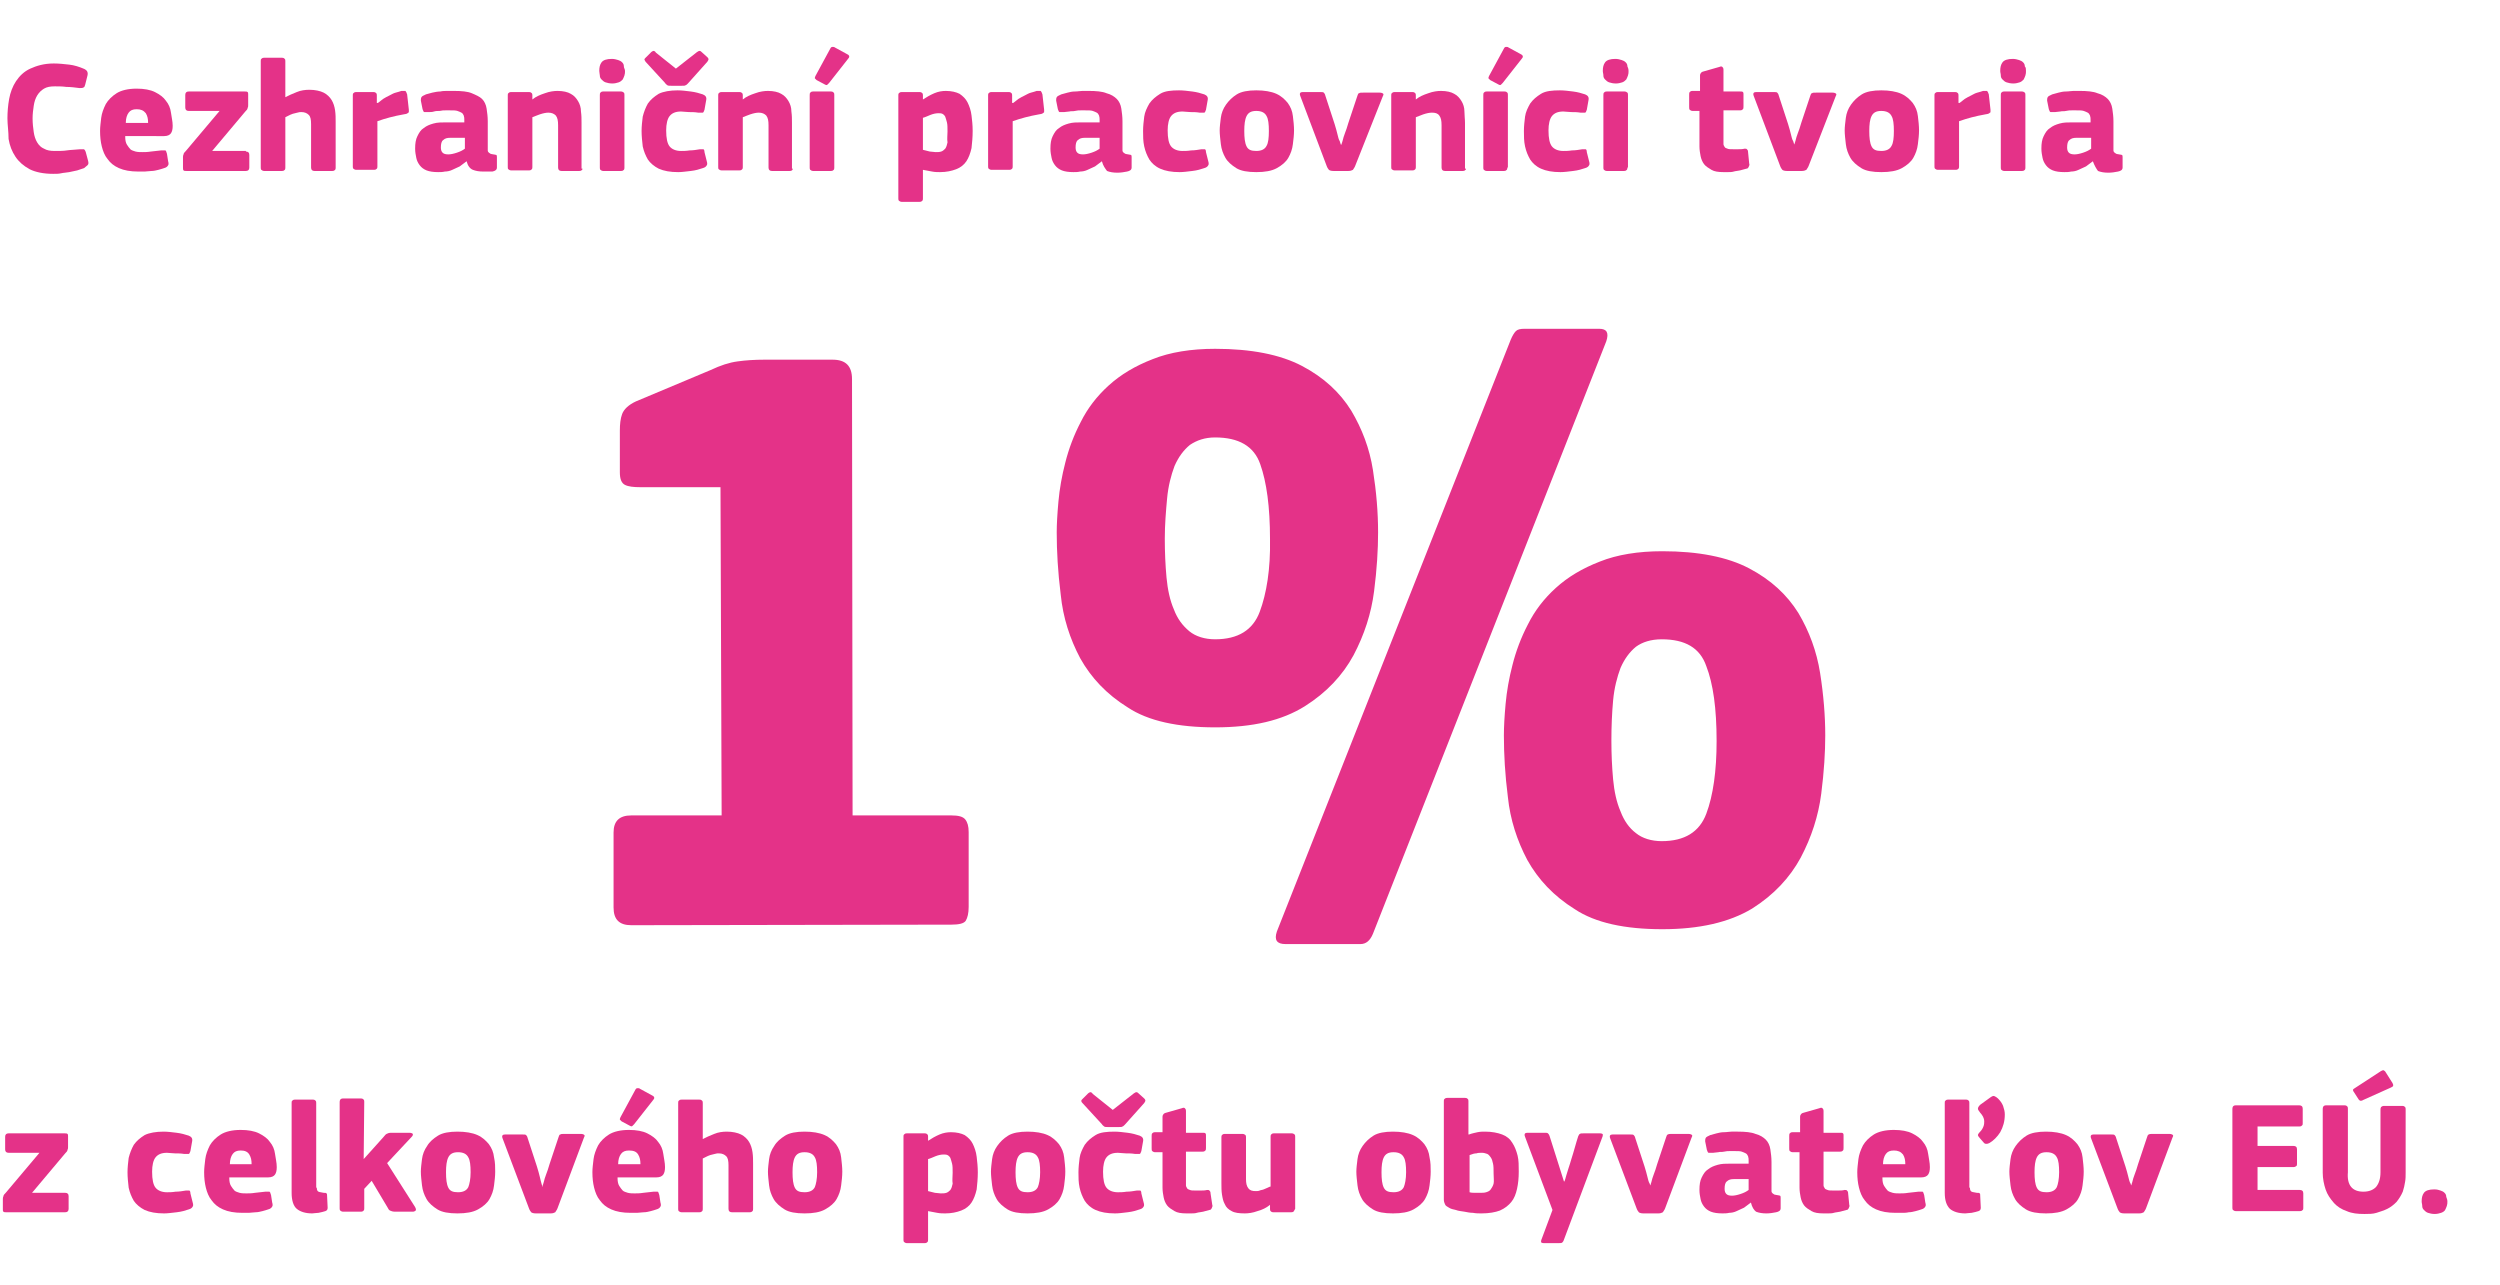 <?xml version="1.0" encoding="utf-8"?>
<!-- Generator: Adobe Illustrator 25.2.0, SVG Export Plug-In . SVG Version: 6.00 Build 0)  -->
<svg version="1.1" id="Calque_1" xmlns="http://www.w3.org/2000/svg" xmlns:xlink="http://www.w3.org/1999/xlink" x="0px" y="0px"
	 viewBox="0 0 437.2 224.7" style="enable-background:new 0 0 437.2 224.7;" xml:space="preserve">
<style type="text/css">
	.st0{enable-background:new    ;}
	.st1{fill:#E43288;}
</style>
<g class="st0">
	<path class="st1" d="M110.4,161.8c-2.1,0-3.1-1-3.1-3.1l0-13.1c0-2,1-3,3.1-3l15.8,0L126,85.2l-14,0c-1.2,0-2.1-0.1-2.7-0.4
		c-0.6-0.3-0.9-1-0.9-2.2l0-7.3c0-1.1,0.1-2.1,0.4-2.9c0.3-0.8,1.1-1.6,2.4-2.2l13.1-5.5c1.7-0.8,3.2-1.3,4.7-1.5
		c1.4-0.2,3-0.3,4.7-0.3l11.9,0c2.3,0,3.4,1.1,3.4,3.4l0.1,76.3l17.3,0c1.2,0,2,0.2,2.4,0.7c0.4,0.5,0.6,1.2,0.6,2.2l0,13.1
		c0,1.1-0.2,1.9-0.5,2.4c-0.3,0.5-1.2,0.7-2.5,0.7L110.4,161.8z"/>
	<path class="st1" d="M212.5,127.2c-6.5,0-11.7-1.1-15.3-3.5c-3.7-2.3-6.4-5.2-8.3-8.6c-1.8-3.4-3-7.1-3.4-11.1
		c-0.5-4-0.7-7.6-0.7-10.9c0-1.4,0.1-3.2,0.3-5.4c0.2-2.2,0.6-4.5,1.2-6.8c0.6-2.4,1.5-4.8,2.7-7.1c1.2-2.4,2.8-4.5,4.9-6.4
		c2.1-1.9,4.6-3.4,7.7-4.6c3-1.2,6.7-1.8,10.9-1.8c6.3,0,11.4,1,15.2,3c3.8,2,6.6,4.6,8.6,7.8c1.9,3.2,3.2,6.6,3.8,10.4
		c0.6,3.8,0.9,7.4,0.9,10.9c0,3-0.2,6.4-0.7,10.3c-0.5,3.9-1.7,7.6-3.6,11.2c-1.9,3.5-4.7,6.5-8.5,8.9
		C224.2,126,219.1,127.2,212.5,127.2z M212.5,76.5c-1.8,0-3.2,0.5-4.4,1.3c-1.1,0.9-2,2.1-2.7,3.7c-0.6,1.6-1.1,3.5-1.3,5.7
		c-0.2,2.2-0.4,4.5-0.4,7c0,2.4,0.1,4.6,0.3,6.8c0.2,2.1,0.6,4,1.3,5.6c0.6,1.6,1.5,2.8,2.7,3.8c1.1,0.9,2.7,1.4,4.5,1.4
		c4,0,6.6-1.6,7.8-4.8c1.2-3.2,1.9-7.5,1.8-12.7c0-5.7-0.6-10-1.7-13.1C219.3,78,216.6,76.5,212.5,76.5z M240.1,163.3
		c-0.5,1.2-1.2,1.8-2.2,1.8l-13.1,0c-1.5,0-2-0.7-1.5-2.2l40.9-103.5c0.3-0.7,0.6-1.2,0.9-1.5c0.3-0.3,0.8-0.4,1.5-0.4l13.1,0
		c1.3,0,1.7,0.7,1.2,2.2L240.1,163.3z M290.7,162.5c-6.5,0-11.7-1.1-15.3-3.5c-3.7-2.3-6.4-5.2-8.3-8.6c-1.8-3.4-3-7.1-3.4-11
		c-0.5-3.9-0.7-7.5-0.7-10.8c0-1.5,0.1-3.3,0.3-5.5c0.2-2.2,0.6-4.5,1.2-6.8c0.6-2.4,1.5-4.8,2.7-7.1c1.2-2.4,2.8-4.5,4.9-6.4
		c2.1-1.9,4.6-3.4,7.7-4.6c3-1.2,6.7-1.8,10.9-1.8c6.3,0,11.4,1,15.2,3c3.8,2,6.6,4.6,8.6,7.8c1.9,3.2,3.2,6.7,3.8,10.5
		c0.6,3.8,0.9,7.5,0.9,10.9c0,2.9-0.2,6.3-0.7,10.2c-0.5,3.9-1.7,7.6-3.6,11.2c-1.9,3.5-4.7,6.5-8.5,8.9
		C302.4,161.3,297.2,162.5,290.7,162.5z M290.6,111.8c-1.9,0-3.4,0.5-4.5,1.3c-1.1,0.9-2,2.1-2.7,3.7c-0.6,1.6-1.1,3.5-1.3,5.7
		c-0.2,2.2-0.3,4.5-0.3,7c0,2.4,0.1,4.6,0.3,6.8c0.2,2.1,0.6,4,1.3,5.6c0.6,1.6,1.5,2.9,2.7,3.8c1.1,0.9,2.7,1.4,4.5,1.4
		c4,0,6.6-1.6,7.8-4.8c1.2-3.2,1.8-7.5,1.8-12.7c0-5.7-0.6-10-1.8-13.1C297.3,113.3,294.7,111.8,290.6,111.8z"/>
</g>
<g class="st0">
	<path class="st1" d="M11.4,208.6c0.4,0,0.6,0.2,0.6,0.6v2.2c0,0.4-0.2,0.6-0.6,0.6H1.1c-0.2,0-0.4,0-0.5-0.1s-0.1-0.2-0.1-0.4v-1.8
		c0-0.1,0-0.3,0.1-0.5c0-0.2,0.2-0.4,0.4-0.6l5.9-7H1.5c-0.4,0-0.6-0.2-0.6-0.6v-2.2c0-0.4,0.2-0.6,0.6-0.6h9.8c0.2,0,0.4,0,0.5,0.1
		c0.1,0.1,0.1,0.2,0.1,0.4v1.9c0,0.2,0,0.3-0.1,0.5c0,0.2-0.2,0.4-0.4,0.6l-5.8,6.9H11.4z"/>
	<path class="st1" d="M33.7,210.3c0.1,0.3,0.1,0.6,0,0.7c-0.1,0.2-0.3,0.4-0.7,0.5c-0.6,0.2-1.2,0.4-2.1,0.5s-1.6,0.2-2.2,0.2
		c-1.4,0-2.5-0.2-3.4-0.6c-0.8-0.4-1.5-1-1.9-1.6c-0.4-0.7-0.7-1.4-0.9-2.3c-0.1-0.9-0.2-1.8-0.2-2.7c0-0.8,0.1-1.7,0.2-2.5
		c0.2-0.8,0.5-1.6,0.9-2.3c0.5-0.7,1.1-1.2,1.9-1.7c0.8-0.4,2-0.6,3.3-0.6c0.7,0,1.5,0.1,2.3,0.2s1.5,0.3,2.1,0.5
		c0.5,0.2,0.7,0.5,0.6,1l-0.3,1.7c-0.1,0.3-0.2,0.5-0.3,0.5c-0.1,0-0.4,0-0.8,0c-0.6-0.1-1.1-0.1-1.6-0.1s-1-0.1-1.4-0.1
		c-1,0-1.6,0.3-2,0.8c-0.4,0.5-0.6,1.4-0.6,2.5c0,1.4,0.2,2.3,0.6,2.8c0.4,0.5,1.1,0.8,2,0.8c0.4,0,0.9,0,1.5-0.1
		c0.6,0,1.2-0.1,1.8-0.2c0.3,0,0.5,0,0.6,0c0.1,0,0.2,0.2,0.2,0.5L33.7,210.3z"/>
	<path class="st1" d="M40.1,206.1c0,0.5,0.1,1,0.3,1.3s0.4,0.6,0.6,0.8s0.6,0.3,0.9,0.4c0.4,0.1,0.8,0.1,1.2,0.1
		c0.4,0,0.9,0,1.5-0.1c0.6-0.1,1.2-0.1,1.8-0.2c0.4,0,0.6,0,0.7,0c0.1,0,0.2,0.2,0.3,0.6l0.2,1.3c0.1,0.3,0.1,0.6,0,0.7
		c-0.1,0.2-0.3,0.4-0.7,0.5c-0.3,0.1-0.6,0.2-1,0.3c-0.4,0.1-0.8,0.2-1.2,0.2s-0.8,0.1-1.2,0.1c-0.4,0-0.8,0-1.1,0
		c-1.4,0-2.5-0.2-3.4-0.6c-0.9-0.4-1.5-0.9-2-1.6c-0.5-0.6-0.8-1.4-1-2.2c-0.2-0.8-0.3-1.7-0.3-2.7c0-0.7,0.1-1.4,0.2-2.3
		c0.1-0.8,0.4-1.6,0.8-2.4c0.4-0.7,1.1-1.4,1.9-1.9c0.8-0.5,2-0.8,3.5-0.8c1.3,0,2.4,0.2,3.2,0.6c0.8,0.4,1.5,0.9,1.9,1.5
		c0.5,0.6,0.8,1.3,0.9,2.1s0.3,1.5,0.3,2.3c0,0.6-0.1,1-0.3,1.3c-0.2,0.3-0.6,0.5-1.2,0.5H40.1z M42.1,201.2c-0.7,0-1.1,0.2-1.4,0.6
		c-0.3,0.4-0.5,1-0.5,1.8H44c0-0.7-0.1-1.2-0.4-1.7C43.3,201.4,42.8,201.2,42.1,201.2z"/>
	<path class="st1" d="M55.4,207.7c0,0.4,0.1,0.6,0.3,0.7s0.5,0.1,0.9,0.2c0.3,0,0.4,0,0.5,0.1s0.1,0.2,0.1,0.4l0.1,2.1
		c0,0.3-0.1,0.5-0.4,0.6c-0.3,0.1-0.7,0.2-1.2,0.3c-0.4,0-0.8,0.1-1.1,0.1c-1.2,0-2.1-0.3-2.7-0.8s-0.9-1.5-0.9-2.8v-15.7
		c0-0.2,0-0.3,0.1-0.4c0.1-0.1,0.2-0.2,0.5-0.2h3.1c0.3,0,0.4,0.1,0.5,0.2c0.1,0.1,0.1,0.3,0.1,0.4V207.7z"/>
	<path class="st1" d="M63.6,202.7l1.8-2l1.7-1.9c0.2-0.2,0.3-0.4,0.5-0.5s0.4-0.2,0.8-0.2h3.2c0.3,0,0.5,0.1,0.6,0.2
		c0,0.2,0,0.3-0.2,0.5l-4.3,4.6l4.9,7.7c0.1,0.2,0.2,0.4,0.1,0.6c-0.1,0.1-0.3,0.2-0.5,0.2h-3.1c-0.4,0-0.7-0.1-0.9-0.2
		c-0.2-0.1-0.3-0.3-0.4-0.5l-2.8-4.7l-1.3,1.4v3.4c0,0.1,0,0.3-0.1,0.4c-0.1,0.1-0.2,0.2-0.5,0.2h-3.1c-0.2,0-0.4-0.1-0.5-0.2
		s-0.1-0.3-0.1-0.4v-18.5c0-0.2,0-0.3,0.1-0.5c0.1-0.1,0.2-0.2,0.5-0.2h3.1c0.3,0,0.4,0.1,0.5,0.2s0.1,0.3,0.1,0.4L63.6,202.7
		L63.6,202.7z"/>
	<path class="st1" d="M86.6,204.9c0,0.8-0.1,1.6-0.2,2.4c-0.1,0.9-0.4,1.7-0.8,2.4c-0.4,0.7-1.1,1.3-2,1.8c-0.9,0.5-2.1,0.7-3.6,0.7
		c-1.5,0-2.7-0.2-3.5-0.7c-0.8-0.5-1.5-1.1-1.9-1.8c-0.4-0.7-0.7-1.5-0.8-2.4c-0.1-0.9-0.2-1.7-0.2-2.4c0-0.6,0.1-1.4,0.2-2.2
		c0.1-0.8,0.4-1.6,0.9-2.3c0.4-0.7,1.1-1.3,1.9-1.8c0.8-0.5,2-0.7,3.4-0.7s2.6,0.2,3.5,0.6c0.9,0.4,1.5,1,2,1.6
		c0.5,0.7,0.8,1.4,0.9,2.3C86.6,203.3,86.6,204.1,86.6,204.9z M82.3,205c0-1.2-0.1-2.1-0.4-2.6c-0.3-0.6-0.9-0.9-1.8-0.9
		c-0.9,0-1.4,0.3-1.7,0.9s-0.4,1.5-0.4,2.6c0,1.2,0.1,2.1,0.4,2.7c0.3,0.6,0.8,0.8,1.7,0.8c0.9,0,1.5-0.3,1.8-0.9
		C82.1,207.1,82.3,206.2,82.3,205z"/>
	<path class="st1" d="M94.9,207.3c0,0,0.1-0.2,0.2-0.6s0.2-0.8,0.4-1.3c0.2-0.5,0.4-1.1,0.6-1.8l1.6-4.8c0.1-0.2,0.1-0.4,0.3-0.4
		c0.1-0.1,0.3-0.1,0.7-0.1h2.9c0.3,0,0.5,0.1,0.6,0.2c0.1,0.1,0,0.3-0.1,0.5l-4.6,12.3c-0.1,0.3-0.3,0.5-0.4,0.7
		c-0.2,0.1-0.4,0.2-0.8,0.2h-2.6c-0.4,0-0.7-0.1-0.8-0.2c-0.1-0.1-0.3-0.4-0.4-0.7l-4.6-12.2c-0.2-0.5,0-0.7,0.4-0.7h3.1
		c0.3,0,0.5,0,0.6,0.1c0.1,0.1,0.2,0.2,0.3,0.6l1.6,4.9c0.2,0.7,0.4,1.3,0.5,1.8c0.1,0.4,0.2,0.9,0.3,1.2c0.1,0.4,0.2,0.6,0.2,0.6
		H94.9z"/>
	<path class="st1" d="M108,206.1c0,0.5,0.1,1,0.3,1.3s0.4,0.6,0.6,0.8s0.6,0.3,0.9,0.4c0.4,0.1,0.8,0.1,1.2,0.1c0.4,0,0.9,0,1.5-0.1
		c0.6-0.1,1.2-0.1,1.8-0.2c0.4,0,0.6,0,0.7,0c0.1,0,0.2,0.2,0.3,0.6l0.2,1.3c0.1,0.3,0.1,0.6,0,0.7c-0.1,0.2-0.3,0.4-0.7,0.5
		c-0.3,0.1-0.6,0.2-1,0.3c-0.4,0.1-0.8,0.2-1.2,0.2s-0.8,0.1-1.2,0.1c-0.4,0-0.8,0-1.1,0c-1.4,0-2.5-0.2-3.4-0.6
		c-0.9-0.4-1.5-0.9-2-1.6c-0.5-0.6-0.8-1.4-1-2.2c-0.2-0.8-0.3-1.7-0.3-2.7c0-0.7,0.1-1.4,0.2-2.3c0.1-0.8,0.4-1.6,0.8-2.4
		c0.4-0.7,1.1-1.4,1.9-1.9c0.8-0.5,2-0.8,3.5-0.8c1.3,0,2.4,0.2,3.2,0.6c0.8,0.4,1.5,0.9,1.9,1.5c0.5,0.6,0.8,1.3,0.9,2.1
		s0.3,1.5,0.3,2.3c0,0.6-0.1,1-0.3,1.3c-0.2,0.3-0.6,0.5-1.2,0.5H108z M110,201.2c-0.7,0-1.1,0.2-1.4,0.6c-0.3,0.4-0.5,1-0.5,1.8
		h3.9c0-0.7-0.1-1.2-0.4-1.7C111.3,201.4,110.8,201.2,110,201.2z M114.1,191.6c0.4,0.2,0.4,0.5,0.1,0.8l-3.3,4.2
		c-0.1,0.1-0.2,0.2-0.3,0.3c-0.1,0.1-0.2,0.1-0.4,0l-1.5-0.8c-0.1-0.1-0.2-0.2-0.3-0.3c0-0.1,0-0.2,0.1-0.4l2.6-4.8
		c0.1-0.2,0.2-0.3,0.4-0.3s0.3,0,0.4,0.1L114.1,191.6z"/>
	<path class="st1" d="M131.7,211.4c0,0.1,0,0.3-0.1,0.4c-0.1,0.1-0.2,0.2-0.5,0.2H128c-0.4,0-0.6-0.2-0.6-0.6c0-0.3,0-0.8,0-1.5
		c0-0.7,0-1.5,0-2.3c0-0.8,0-1.5,0-2.3s0-1.2,0-1.5c0-0.8-0.1-1.3-0.4-1.6c-0.3-0.3-0.7-0.5-1.3-0.5c-0.2,0-0.4,0-0.7,0.1
		c-0.3,0.1-0.5,0.1-0.8,0.2s-0.5,0.2-0.7,0.3c-0.2,0.1-0.4,0.2-0.6,0.3v8.8c0,0.1,0,0.3-0.1,0.4c-0.1,0.1-0.2,0.2-0.5,0.2h-3.1
		c-0.2,0-0.4-0.1-0.5-0.2s-0.1-0.3-0.1-0.4v-18.5c0-0.2,0-0.3,0.1-0.4c0.1-0.1,0.2-0.2,0.5-0.2h3.1c0.3,0,0.4,0.1,0.5,0.2
		c0.1,0.1,0.1,0.3,0.1,0.4v6.3c0.6-0.3,1.2-0.6,2-0.9c0.7-0.3,1.5-0.4,2.2-0.4c1,0,1.9,0.2,2.5,0.5s1.1,0.8,1.4,1.3
		c0.3,0.5,0.5,1.1,0.6,1.8c0.1,0.7,0.1,1.3,0.1,2V211.4z"/>
	<path class="st1" d="M147.3,204.9c0,0.8-0.1,1.6-0.2,2.4c-0.1,0.9-0.4,1.7-0.8,2.4c-0.4,0.7-1.1,1.3-2,1.8
		c-0.9,0.5-2.1,0.7-3.6,0.7c-1.5,0-2.7-0.2-3.5-0.7c-0.8-0.5-1.5-1.1-1.9-1.8c-0.4-0.7-0.7-1.5-0.8-2.4c-0.1-0.9-0.2-1.7-0.2-2.4
		c0-0.6,0.1-1.4,0.2-2.2c0.1-0.8,0.4-1.6,0.9-2.3c0.4-0.7,1.1-1.3,1.9-1.8c0.8-0.5,2-0.7,3.4-0.7s2.6,0.2,3.5,0.6
		c0.9,0.4,1.5,1,2,1.6c0.5,0.7,0.8,1.4,0.9,2.3C147.2,203.3,147.3,204.1,147.3,204.9z M142.9,205c0-1.2-0.1-2.1-0.4-2.6
		c-0.3-0.6-0.9-0.9-1.8-0.9c-0.9,0-1.4,0.3-1.7,0.9s-0.4,1.5-0.4,2.6c0,1.2,0.1,2.1,0.4,2.7c0.3,0.6,0.8,0.8,1.7,0.8
		c0.9,0,1.5-0.3,1.8-0.9C142.7,207.1,142.9,206.2,142.9,205z"/>
	<path class="st1" d="M171,205c0,1.1-0.1,2.1-0.2,3c-0.2,0.9-0.5,1.7-0.9,2.3c-0.4,0.6-1,1.1-1.8,1.4s-1.7,0.5-2.8,0.5
		c-0.4,0-0.9,0-1.4-0.1c-0.6-0.1-1.1-0.2-1.6-0.3h0v5c0,0.1,0,0.3-0.1,0.4s-0.2,0.2-0.5,0.2h-3.1c-0.2,0-0.4-0.1-0.5-0.2
		c-0.1-0.1-0.1-0.3-0.1-0.4v-18c0-0.2,0-0.3,0.1-0.4c0.1-0.1,0.2-0.2,0.5-0.2h3.1c0.3,0,0.4,0.1,0.5,0.2c0.1,0.1,0.1,0.3,0.1,0.4
		v0.7c0,0,0,0,0,0c0,0,0,0,0,0c0.6-0.4,1.3-0.8,2-1.1c0.7-0.3,1.4-0.4,2-0.4c1,0,1.8,0.2,2.4,0.5c0.6,0.4,1.1,0.9,1.4,1.5
		c0.3,0.6,0.6,1.4,0.7,2.3C170.9,203.1,171,204.1,171,205z M166.6,205.1c0-0.7,0-1.2-0.1-1.6c-0.1-0.4-0.2-0.7-0.3-1
		c-0.1-0.2-0.3-0.4-0.5-0.5s-0.5-0.1-0.7-0.1c-0.4,0-0.9,0.1-1.4,0.3c-0.5,0.2-0.9,0.4-1.3,0.5v5.6c0.4,0.1,0.8,0.2,1.2,0.3
		c0.3,0,0.7,0.1,1,0.1c0.4,0,0.7,0,1-0.1c0.3-0.1,0.5-0.3,0.7-0.5c0.2-0.3,0.3-0.6,0.4-1.1C166.5,206.4,166.6,205.8,166.6,205.1z"/>
	<path class="st1" d="M186.3,204.9c0,0.8-0.1,1.6-0.2,2.4c-0.1,0.9-0.4,1.7-0.8,2.4c-0.4,0.7-1.1,1.3-2,1.8
		c-0.9,0.5-2.1,0.7-3.6,0.7c-1.5,0-2.7-0.2-3.5-0.7c-0.8-0.5-1.5-1.1-1.9-1.8c-0.4-0.7-0.7-1.5-0.8-2.4s-0.2-1.7-0.2-2.4
		c0-0.6,0.1-1.4,0.2-2.2c0.1-0.8,0.4-1.6,0.9-2.3s1.1-1.3,1.9-1.8c0.8-0.5,2-0.7,3.4-0.7s2.6,0.2,3.5,0.6c0.9,0.4,1.5,1,2,1.6
		c0.5,0.7,0.8,1.4,0.9,2.3C186.2,203.3,186.3,204.1,186.3,204.9z M181.9,205c0-1.2-0.1-2.1-0.4-2.6c-0.3-0.6-0.9-0.9-1.8-0.9
		c-0.9,0-1.4,0.3-1.7,0.9s-0.4,1.5-0.4,2.6c0,1.2,0.1,2.1,0.4,2.7c0.3,0.6,0.8,0.8,1.7,0.8c0.9,0,1.5-0.3,1.8-0.9
		C181.7,207.1,181.9,206.2,181.9,205z"/>
	<path class="st1" d="M200,210.3c0.1,0.3,0.1,0.6,0,0.7c-0.1,0.2-0.3,0.4-0.7,0.5c-0.6,0.2-1.2,0.4-2.1,0.5
		c-0.8,0.1-1.6,0.2-2.2,0.2c-1.4,0-2.5-0.2-3.4-0.6s-1.5-1-1.9-1.6c-0.4-0.7-0.7-1.4-0.9-2.3s-0.2-1.8-0.2-2.7
		c0-0.8,0.1-1.7,0.2-2.5s0.5-1.6,0.9-2.3c0.5-0.7,1.1-1.2,1.9-1.7s2-0.6,3.3-0.6c0.7,0,1.5,0.1,2.3,0.2c0.8,0.1,1.5,0.3,2.1,0.5
		c0.5,0.2,0.7,0.5,0.6,1l-0.3,1.7c-0.1,0.3-0.2,0.5-0.3,0.5c-0.1,0-0.4,0-0.8,0c-0.6-0.1-1.1-0.1-1.6-0.1c-0.5,0-1-0.1-1.4-0.1
		c-1,0-1.6,0.3-2,0.8c-0.4,0.5-0.6,1.4-0.6,2.5c0,1.4,0.2,2.3,0.6,2.8c0.4,0.5,1.1,0.8,2,0.8c0.4,0,0.9,0,1.5-0.1
		c0.6,0,1.2-0.1,1.8-0.2c0.3,0,0.5,0,0.6,0c0.1,0,0.2,0.2,0.2,0.5L200,210.3z M194.6,194.1l3.7-2.9c0.2-0.1,0.3-0.2,0.4-0.2
		c0.1,0,0.2,0,0.4,0.2l1,0.9c0.1,0.1,0.2,0.2,0.2,0.4c0,0.1-0.1,0.2-0.2,0.4l-3.4,3.8c-0.1,0.1-0.3,0.3-0.4,0.3
		c-0.1,0.1-0.3,0.1-0.7,0.1h-1.8c-0.3,0-0.6,0-0.7-0.1c-0.1-0.1-0.3-0.2-0.4-0.4l-3.4-3.7c-0.2-0.2-0.2-0.3-0.2-0.4
		c0-0.1,0.1-0.2,0.2-0.3l1-1c0.1-0.1,0.3-0.2,0.4-0.2c0.1,0,0.3,0.1,0.4,0.3L194.6,194.1z"/>
	<path class="st1" d="M212,210.7c0.1,0.2,0,0.4-0.1,0.6s-0.2,0.3-0.4,0.3c-0.3,0.1-0.7,0.2-1.1,0.3c-0.4,0.1-0.8,0.1-1.1,0.2
		s-0.7,0.1-1,0.1c-0.3,0-0.6,0-0.8,0c-0.9,0-1.6-0.1-2.1-0.4s-1-0.6-1.3-1c-0.3-0.4-0.5-0.9-0.6-1.4c-0.1-0.5-0.2-1.1-0.2-1.7v-6.2
		H202c-0.2,0-0.4-0.1-0.5-0.2s-0.1-0.3-0.1-0.5v-2.1c0-0.2,0-0.4,0.1-0.5c0.1-0.1,0.2-0.2,0.5-0.2h1.3v-2.7c0-0.2,0.1-0.4,0.2-0.5
		c0.1-0.1,0.3-0.2,0.4-0.2l2.8-0.8c0.2-0.1,0.4-0.1,0.5,0s0.2,0.2,0.2,0.5v3.8h2.9c0.3,0,0.4,0,0.5,0.1c0.1,0.1,0.1,0.2,0.1,0.4v2.1
		c0,0.2,0,0.4-0.1,0.5s-0.2,0.2-0.5,0.2h-2.9l0,5.2c0,0.3,0,0.5,0,0.7s0.1,0.3,0.2,0.5s0.3,0.2,0.5,0.3s0.5,0.1,1,0.1
		c0.2,0,0.5,0,0.9,0c0.4,0,0.7,0,1.1-0.1c0.2,0,0.3,0,0.4,0.1s0.2,0.2,0.2,0.5L212,210.7z"/>
	<path class="st1" d="M226.3,211.8c-0.1,0.1-0.2,0.2-0.5,0.2h-3.1c-0.3,0-0.4-0.1-0.5-0.2c-0.1-0.1-0.1-0.3-0.1-0.4v-0.7
		c0,0,0,0,0,0s0,0,0,0c-0.6,0.5-1.4,0.9-2.2,1.1c-0.8,0.3-1.6,0.4-2.2,0.4c-1,0-1.8-0.1-2.3-0.4c-0.6-0.3-1-0.7-1.2-1.2
		c-0.3-0.5-0.4-1.1-0.5-1.7c-0.1-0.6-0.1-1.3-0.1-2v-8c0-0.1,0-0.3,0.1-0.4c0.1-0.1,0.2-0.2,0.5-0.2h3.1c0.2,0,0.4,0.1,0.5,0.2
		c0.1,0.1,0.1,0.3,0.1,0.4v7.3c0,0.7,0.1,1.2,0.4,1.6s0.7,0.5,1.3,0.5c0.2,0,0.5,0,0.7-0.1c0.2-0.1,0.5-0.1,0.7-0.2s0.5-0.2,0.7-0.3
		c0.2-0.1,0.4-0.2,0.5-0.2v-8.7c0-0.1,0-0.3,0.1-0.4c0.1-0.1,0.2-0.2,0.5-0.2h3.1c0.2,0,0.4,0.1,0.5,0.2c0.1,0.1,0.1,0.3,0.1,0.4
		v12.6C226.4,211.6,226.3,211.7,226.3,211.8z"/>
	<path class="st1" d="M250.2,204.9c0,0.8-0.1,1.6-0.2,2.4c-0.1,0.9-0.4,1.7-0.8,2.4c-0.4,0.7-1.1,1.3-2,1.8
		c-0.9,0.5-2.1,0.7-3.6,0.7c-1.5,0-2.7-0.2-3.5-0.7c-0.8-0.5-1.5-1.1-1.9-1.8c-0.4-0.7-0.7-1.5-0.8-2.4s-0.2-1.7-0.2-2.4
		c0-0.6,0.1-1.4,0.2-2.2c0.1-0.8,0.4-1.6,0.9-2.3s1.1-1.3,1.9-1.8c0.8-0.5,2-0.7,3.4-0.7s2.6,0.2,3.5,0.6c0.9,0.4,1.5,1,2,1.6
		c0.5,0.7,0.8,1.4,0.9,2.3C250.2,203.3,250.2,204.1,250.2,204.9z M245.9,205c0-1.2-0.1-2.1-0.4-2.6c-0.3-0.6-0.9-0.9-1.8-0.9
		c-0.9,0-1.4,0.3-1.7,0.9s-0.4,1.5-0.4,2.6c0,1.2,0.1,2.1,0.4,2.7c0.3,0.6,0.8,0.8,1.7,0.8c0.9,0,1.5-0.3,1.8-0.9
		C245.7,207.1,245.9,206.2,245.9,205z"/>
	<path class="st1" d="M256.9,198.4c0.5-0.2,1.1-0.3,1.5-0.4c0.5-0.1,0.9-0.1,1.3-0.1c1.2,0,2.2,0.2,3,0.5c0.8,0.3,1.4,0.8,1.8,1.5
		c0.4,0.6,0.7,1.4,0.9,2.2s0.2,1.8,0.2,2.8c0,1.1-0.1,2.1-0.3,3s-0.5,1.7-1,2.3c-0.5,0.6-1.1,1.1-2,1.5c-0.8,0.3-1.9,0.5-3.2,0.5
		c-0.5,0-1,0-1.5-0.1c-0.5,0-1-0.1-1.5-0.2c-0.5-0.1-1-0.1-1.5-0.3c-0.5-0.1-0.9-0.2-1.2-0.4s-0.6-0.3-0.7-0.6
		c-0.1-0.2-0.2-0.5-0.2-0.8v-17.2c0-0.2,0-0.3,0.1-0.4c0.1-0.1,0.2-0.2,0.5-0.2h3.1c0.3,0,0.4,0.1,0.5,0.2c0.1,0.1,0.1,0.3,0.1,0.4
		V198.4z M261.2,205.2c0-0.7,0-1.3-0.1-1.7c-0.1-0.5-0.2-0.8-0.4-1.1c-0.2-0.3-0.4-0.5-0.6-0.6c-0.3-0.1-0.6-0.2-0.9-0.2
		c-0.4,0-0.7,0-1,0.1c-0.3,0-0.7,0.1-1.2,0.3v6.5c0.3,0.1,0.6,0.1,1,0.1c0.3,0,0.6,0,0.9,0c0.3,0,0.7,0,1-0.1
		c0.3-0.1,0.6-0.2,0.8-0.5s0.4-0.6,0.5-1S261.2,205.9,261.2,205.2z"/>
	<path class="st1" d="M273.6,206.6c0.1-0.3,0.2-0.6,0.3-1s0.3-0.9,0.4-1.3c0.2-0.5,0.3-1,0.5-1.6c0.2-0.6,0.4-1.3,0.6-2
		c0.2-0.7,0.4-1.4,0.6-2c0.1-0.2,0.2-0.4,0.3-0.4c0.1-0.1,0.3-0.1,0.7-0.1h2.8c0.3,0,0.5,0.1,0.5,0.2s0,0.3-0.1,0.5l-6.7,17.9
		c-0.1,0.3-0.2,0.4-0.3,0.5s-0.4,0.1-0.7,0.1H270c-0.3,0-0.5-0.1-0.5-0.2s0-0.3,0.1-0.5l1.9-5.1l-4.8-12.8c-0.2-0.5,0-0.7,0.4-0.7h3
		c0.3,0,0.5,0,0.6,0.1c0.1,0.1,0.2,0.2,0.3,0.5l1.3,4.1l1.2,3.8H273.6z"/>
	<path class="st1" d="M288.6,207.3c0,0,0.1-0.2,0.2-0.6c0.1-0.4,0.2-0.8,0.4-1.3c0.2-0.5,0.4-1.1,0.6-1.8l1.6-4.8
		c0.1-0.2,0.1-0.4,0.3-0.4c0.1-0.1,0.3-0.1,0.7-0.1h2.9c0.3,0,0.5,0.1,0.6,0.2c0.1,0.1,0,0.3-0.1,0.5l-4.6,12.3
		c-0.1,0.3-0.3,0.5-0.4,0.7c-0.2,0.1-0.4,0.2-0.8,0.2h-2.6c-0.4,0-0.7-0.1-0.8-0.2c-0.1-0.1-0.3-0.4-0.4-0.7l-4.6-12.2
		c-0.2-0.5,0-0.7,0.4-0.7h3.1c0.3,0,0.5,0,0.6,0.1c0.1,0.1,0.2,0.2,0.3,0.6l1.6,4.9c0.2,0.7,0.4,1.3,0.5,1.8
		c0.1,0.4,0.2,0.9,0.4,1.2c0.1,0.4,0.2,0.6,0.2,0.6H288.6z"/>
	<path class="st1" d="M306.2,210.3c-0.4,0.3-0.8,0.6-1.2,0.9c-0.4,0.2-0.9,0.4-1.3,0.6c-0.4,0.2-0.9,0.3-1.3,0.3
		c-0.4,0.1-0.8,0.1-1.2,0.1c-0.8,0-1.5-0.1-2-0.3s-0.9-0.5-1.2-0.9c-0.3-0.4-0.5-0.8-0.6-1.3c-0.1-0.5-0.2-1-0.2-1.6
		c0-0.9,0.1-1.6,0.4-2.2c0.3-0.6,0.6-1.1,1.1-1.4c0.5-0.4,1-0.6,1.7-0.8c0.7-0.2,1.4-0.2,2.2-0.2h3.2V203c0-0.3,0-0.5-0.1-0.8
		c-0.1-0.2-0.2-0.4-0.4-0.5c-0.2-0.1-0.4-0.2-0.7-0.3c-0.3-0.1-0.7-0.1-1.3-0.1c-0.2,0-0.5,0-0.8,0c-0.3,0-0.6,0-1,0.1s-0.7,0-1,0.1
		c-0.3,0-0.6,0.1-0.9,0.1c-0.4,0-0.6,0-0.8,0c-0.1,0-0.2-0.2-0.3-0.5l-0.3-1.5c0-0.2,0-0.4,0.1-0.6c0.1-0.2,0.4-0.3,0.8-0.5
		c0.3-0.1,0.7-0.2,1.1-0.3c0.4-0.1,0.8-0.2,1.3-0.2s0.9-0.1,1.3-0.1c0.4,0,0.8,0,1.1,0c1.3,0,2.4,0.1,3.1,0.4c0.8,0.2,1.4,0.6,1.8,1
		c0.4,0.4,0.7,1,0.8,1.7c0.1,0.7,0.2,1.4,0.2,2.2v4.4c0,0.3,0,0.5,0,0.7c0,0.2,0.1,0.3,0.2,0.4c0.1,0.1,0.2,0.1,0.3,0.2
		c0.1,0,0.3,0.1,0.5,0.1c0.2,0,0.4,0.1,0.5,0.1c0.1,0.1,0.1,0.2,0.1,0.4v1.8c0,0.4-0.3,0.6-0.8,0.7c-0.5,0.1-1.1,0.2-1.7,0.2
		c-0.7,0-1.3-0.1-1.8-0.3C306.7,211.6,306.4,211.1,306.2,210.3L306.2,210.3z M305.7,206.2h-2.5c-0.5,0-0.9,0.1-1.2,0.4
		c-0.3,0.2-0.4,0.7-0.4,1.3c0,0.4,0.1,0.7,0.3,0.9s0.5,0.3,1,0.3c0.4,0,0.9-0.1,1.5-0.3c0.6-0.2,1-0.4,1.4-0.7V206.2z"/>
	<path class="st1" d="M323.4,210.7c0.1,0.2,0,0.4-0.1,0.6s-0.2,0.3-0.4,0.3c-0.3,0.1-0.7,0.2-1.1,0.3c-0.4,0.1-0.8,0.1-1.1,0.2
		s-0.7,0.1-1,0.1c-0.3,0-0.6,0-0.8,0c-0.9,0-1.6-0.1-2.1-0.4s-1-0.6-1.3-1c-0.3-0.4-0.5-0.9-0.6-1.4c-0.1-0.5-0.2-1.1-0.2-1.7v-6.2
		h-1.2c-0.2,0-0.4-0.1-0.5-0.2s-0.1-0.3-0.1-0.5v-2.1c0-0.2,0-0.4,0.1-0.5c0.1-0.1,0.2-0.2,0.5-0.2h1.3v-2.7c0-0.2,0.1-0.4,0.2-0.5
		c0.1-0.1,0.3-0.2,0.4-0.2l2.8-0.8c0.2-0.1,0.4-0.1,0.5,0s0.2,0.2,0.2,0.5v3.8h2.9c0.3,0,0.4,0,0.5,0.1c0.1,0.1,0.1,0.2,0.1,0.4v2.1
		c0,0.2,0,0.4-0.1,0.5s-0.2,0.2-0.5,0.2h-2.9l0,5.2c0,0.3,0,0.5,0,0.7s0.1,0.3,0.2,0.5s0.3,0.2,0.5,0.3s0.5,0.1,1,0.1
		c0.2,0,0.5,0,0.9,0c0.4,0,0.7,0,1.1-0.1c0.2,0,0.3,0,0.4,0.1s0.2,0.2,0.2,0.5L323.4,210.7z"/>
	<path class="st1" d="M329.2,206.1c0,0.5,0.1,1,0.3,1.3s0.4,0.6,0.6,0.8s0.6,0.3,0.9,0.4c0.4,0.1,0.8,0.1,1.2,0.1
		c0.4,0,0.9,0,1.5-0.1c0.6-0.1,1.2-0.1,1.8-0.2c0.4,0,0.6,0,0.7,0c0.1,0,0.2,0.2,0.3,0.6l0.2,1.3c0.1,0.3,0.1,0.6,0,0.7
		c-0.1,0.2-0.3,0.4-0.7,0.5c-0.3,0.1-0.6,0.2-1,0.3c-0.4,0.1-0.8,0.2-1.2,0.2c-0.4,0.1-0.8,0.1-1.2,0.1c-0.4,0-0.8,0-1.1,0
		c-1.4,0-2.5-0.2-3.4-0.6s-1.5-0.9-2-1.6c-0.5-0.6-0.8-1.4-1-2.2s-0.3-1.7-0.3-2.7c0-0.7,0.1-1.4,0.2-2.3c0.1-0.8,0.4-1.6,0.8-2.4
		c0.4-0.7,1.1-1.4,1.9-1.9c0.8-0.5,2-0.8,3.5-0.8c1.3,0,2.4,0.2,3.2,0.6s1.5,0.9,1.9,1.5c0.5,0.6,0.8,1.3,0.9,2.1s0.3,1.5,0.3,2.3
		c0,0.6-0.1,1-0.3,1.3c-0.2,0.3-0.6,0.5-1.2,0.5H329.2z M331.2,201.2c-0.7,0-1.1,0.2-1.4,0.6c-0.3,0.4-0.5,1-0.5,1.8h3.9
		c0-0.7-0.1-1.2-0.4-1.7C332.4,201.4,331.9,201.2,331.2,201.2z"/>
	<path class="st1" d="M344.5,207.7c0,0.4,0.1,0.6,0.3,0.7s0.5,0.1,0.9,0.2c0.3,0,0.4,0,0.5,0.1c0.1,0,0.1,0.2,0.1,0.4l0.1,2.1
		c0,0.3-0.1,0.5-0.4,0.6c-0.3,0.1-0.7,0.2-1.2,0.3c-0.4,0-0.8,0.1-1.1,0.1c-1.2,0-2.1-0.3-2.7-0.8c-0.6-0.6-0.9-1.5-0.9-2.8v-15.7
		c0-0.2,0-0.3,0.1-0.4c0.1-0.1,0.2-0.2,0.5-0.2h3.1c0.3,0,0.4,0.1,0.5,0.2c0.1,0.1,0.1,0.3,0.1,0.4V207.7z M350.6,194.9
		c0,1.2-0.3,2.2-0.8,3.1c-0.5,0.8-1.2,1.5-1.9,1.9c-0.4,0.2-0.8,0.2-1-0.1l-0.7-0.8c-0.2-0.2-0.3-0.4-0.3-0.5s0.1-0.3,0.4-0.6
		c0.3-0.3,0.5-0.7,0.6-1s0.1-0.6,0.1-0.8c0-0.3-0.1-0.6-0.2-0.8c-0.1-0.2-0.3-0.5-0.5-0.7c-0.2-0.3-0.4-0.5-0.4-0.7s0.1-0.4,0.4-0.7
		l1.8-1.3c0.3-0.2,0.5-0.3,0.7-0.2c0.2,0.1,0.4,0.2,0.6,0.4c0.4,0.4,0.7,0.8,0.9,1.3C350.5,194,350.6,194.4,350.6,194.9z"/>
	<path class="st1" d="M364.4,204.9c0,0.8-0.1,1.6-0.2,2.4c-0.1,0.9-0.4,1.7-0.8,2.4c-0.4,0.7-1.1,1.3-2,1.8
		c-0.9,0.5-2.1,0.7-3.6,0.7c-1.5,0-2.7-0.2-3.5-0.7c-0.8-0.5-1.5-1.1-1.9-1.8c-0.4-0.7-0.7-1.5-0.8-2.4s-0.2-1.7-0.2-2.4
		c0-0.6,0.1-1.4,0.2-2.2c0.1-0.8,0.4-1.6,0.9-2.3s1.1-1.3,1.9-1.8c0.8-0.5,2-0.7,3.4-0.7s2.6,0.2,3.5,0.6c0.9,0.4,1.5,1,2,1.6
		c0.5,0.7,0.8,1.4,0.9,2.3C364.3,203.3,364.4,204.1,364.4,204.9z M360.1,205c0-1.2-0.1-2.1-0.4-2.6c-0.3-0.6-0.9-0.9-1.8-0.9
		c-0.9,0-1.4,0.3-1.7,0.9s-0.4,1.5-0.4,2.6c0,1.2,0.1,2.1,0.4,2.7c0.3,0.6,0.8,0.8,1.7,0.8c0.9,0,1.5-0.3,1.8-0.9
		C359.9,207.1,360.1,206.2,360.1,205z"/>
	<path class="st1" d="M372.7,207.3c0,0,0.1-0.2,0.2-0.6c0.1-0.4,0.2-0.8,0.4-1.3c0.2-0.5,0.4-1.1,0.6-1.8l1.6-4.8
		c0.1-0.2,0.1-0.4,0.3-0.4c0.1-0.1,0.3-0.1,0.7-0.1h2.9c0.3,0,0.5,0.1,0.6,0.2c0.1,0.1,0,0.3-0.1,0.5l-4.6,12.3
		c-0.1,0.3-0.3,0.5-0.4,0.7c-0.2,0.1-0.4,0.2-0.8,0.2h-2.6c-0.4,0-0.7-0.1-0.8-0.2c-0.1-0.1-0.3-0.4-0.4-0.7l-4.6-12.2
		c-0.2-0.5,0-0.7,0.4-0.7h3.1c0.3,0,0.5,0,0.6,0.1c0.1,0.1,0.2,0.2,0.3,0.6l1.6,4.9c0.2,0.7,0.4,1.3,0.5,1.8
		c0.1,0.4,0.2,0.9,0.4,1.2c0.1,0.4,0.2,0.6,0.2,0.6H372.7z"/>
	<path class="st1" d="M390.4,194c0-0.2,0-0.3,0.1-0.5c0.1-0.1,0.2-0.2,0.5-0.2h11.1c0.4,0,0.6,0.2,0.6,0.6v2.5c0,0.2,0,0.3-0.1,0.4
		s-0.2,0.2-0.5,0.2h-7.3v3.4h6.3c0.4,0,0.6,0.2,0.6,0.6v2.5c0,0.2,0,0.3-0.1,0.4s-0.3,0.2-0.5,0.2h-6.3v4h7.4c0.4,0,0.6,0.2,0.6,0.6
		v2.5c0,0.2,0,0.3-0.1,0.4c-0.1,0.1-0.2,0.2-0.5,0.2H391c-0.2,0-0.4-0.1-0.5-0.2s-0.1-0.3-0.1-0.4V194z"/>
	<path class="st1" d="M413.3,208.4c1,0,1.7-0.3,2.2-0.8c0.5-0.6,0.8-1.4,0.8-2.6l0-10.9c0-0.2,0-0.3,0.1-0.5
		c0.1-0.1,0.3-0.2,0.5-0.2h3.2c0.3,0,0.4,0.1,0.5,0.2c0.1,0.1,0.1,0.3,0.1,0.4l0,11.1c0,0.5,0,1.1-0.1,1.6c-0.1,0.6-0.2,1.1-0.4,1.7
		c-0.3,0.7-0.7,1.3-1.1,1.8c-0.5,0.5-1,0.9-1.6,1.2c-0.6,0.3-1.3,0.5-1.9,0.7s-1.4,0.2-2.1,0.2c-1.2,0-2.2-0.1-3.1-0.5
		c-0.9-0.3-1.7-0.8-2.3-1.5s-1.1-1.4-1.4-2.3c-0.3-0.9-0.5-1.9-0.5-2.9V194c0-0.2,0-0.3,0.1-0.5c0.1-0.1,0.2-0.2,0.5-0.2h3.2
		c0.3,0,0.4,0.1,0.5,0.2c0.1,0.1,0.1,0.3,0.1,0.4V205C410.4,207.3,411.4,208.4,413.3,208.4z M418.4,189.4c0.2,0.4,0.2,0.6-0.3,0.8
		l-4.9,2.2c-0.1,0.1-0.3,0.1-0.4,0.1s-0.2-0.1-0.3-0.2l-0.9-1.4c-0.1-0.1-0.1-0.2-0.1-0.3c0-0.1,0.1-0.2,0.3-0.3l4.6-3
		c0.2-0.1,0.4-0.2,0.5-0.1c0.1,0.1,0.2,0.1,0.3,0.3L418.4,189.4z"/>
	<path class="st1" d="M428,210.1c0,0.3,0,0.5-0.1,0.8c-0.1,0.3-0.2,0.5-0.3,0.7s-0.4,0.4-0.7,0.5c-0.3,0.1-0.7,0.2-1.1,0.2
		c-0.5,0-0.9-0.1-1.2-0.2s-0.5-0.3-0.7-0.5c-0.2-0.2-0.3-0.4-0.3-0.7s-0.1-0.5-0.1-0.8c0-0.6,0.1-1.1,0.4-1.5s0.9-0.6,1.8-0.6
		c0.5,0,0.8,0.1,1.1,0.2c0.3,0.1,0.5,0.2,0.7,0.4c0.2,0.2,0.3,0.4,0.3,0.7C427.9,209.6,428,209.8,428,210.1z"/>
</g>
<g class="st0">
	<path class="st1" d="M1.3,20.7c0-1.1,0.1-2.3,0.3-3.4c0.2-1.1,0.6-2.2,1.2-3.1c0.6-0.9,1.4-1.7,2.5-2.2s2.4-0.9,4.1-0.9
		c0.9,0,1.8,0.1,2.7,0.2c0.9,0.1,1.8,0.4,2.5,0.7c0.3,0.1,0.5,0.3,0.6,0.4c0.1,0.2,0.2,0.4,0.1,0.8l-0.4,1.6
		c-0.1,0.3-0.1,0.4-0.3,0.5s-0.3,0.1-0.7,0.1c-0.8-0.1-1.5-0.2-2.3-0.2c-0.7-0.1-1.4-0.1-2-0.1c-0.8,0-1.4,0.1-1.9,0.4
		c-0.5,0.3-0.9,0.7-1.2,1.2s-0.5,1.1-0.6,1.8s-0.2,1.4-0.2,2.2c0,0.9,0.1,1.7,0.2,2.4c0.1,0.7,0.3,1.3,0.6,1.8
		c0.3,0.5,0.7,0.9,1.2,1.1c0.5,0.3,1.1,0.4,1.9,0.4c0.8,0,1.5,0,2.1-0.1c0.6-0.1,1.4-0.1,2.3-0.2c0.4,0,0.6,0,0.7,0
		c0.1,0.1,0.2,0.2,0.3,0.5l0.4,1.5c0.1,0.4,0.1,0.6-0.1,0.8s-0.4,0.3-0.6,0.5c-0.4,0.1-0.8,0.3-1.2,0.4c-0.4,0.1-0.9,0.2-1.4,0.3
		s-1,0.1-1.4,0.2s-0.9,0.1-1.4,0.1c-1.7,0-3.1-0.3-4.1-0.8c-1.1-0.6-1.9-1.3-2.5-2.2c-0.6-0.9-1-1.9-1.2-3.1
		C1.5,23,1.3,21.8,1.3,20.7z"/>
	<path class="st1" d="M21.9,24c0,0.5,0.1,1,0.3,1.3s0.4,0.6,0.6,0.8s0.6,0.3,0.9,0.4c0.4,0.1,0.8,0.1,1.2,0.1c0.4,0,0.9,0,1.5-0.1
		c0.6-0.1,1.2-0.1,1.8-0.2c0.4,0,0.6,0,0.7,0c0.1,0,0.2,0.2,0.3,0.6l0.2,1.3c0.1,0.3,0.1,0.6,0,0.7c-0.1,0.2-0.3,0.4-0.7,0.5
		c-0.3,0.1-0.6,0.2-1,0.3c-0.4,0.1-0.8,0.2-1.2,0.2s-0.8,0.1-1.2,0.1c-0.4,0-0.8,0-1.1,0c-1.4,0-2.5-0.2-3.4-0.6
		c-0.9-0.4-1.5-0.9-2-1.6c-0.5-0.6-0.8-1.4-1-2.2c-0.2-0.8-0.3-1.7-0.3-2.7c0-0.7,0.1-1.4,0.2-2.3c0.1-0.8,0.4-1.6,0.8-2.4
		c0.4-0.7,1.1-1.4,1.9-1.9c0.8-0.5,2-0.8,3.5-0.8c1.3,0,2.4,0.2,3.2,0.6c0.8,0.4,1.5,0.9,1.9,1.5c0.5,0.6,0.8,1.3,0.9,2.1
		s0.3,1.5,0.3,2.3c0,0.6-0.1,1-0.3,1.3c-0.2,0.3-0.6,0.5-1.2,0.5H21.9z M23.9,19.1c-0.7,0-1.1,0.2-1.4,0.6c-0.3,0.4-0.5,1-0.5,1.8
		h3.9c0-0.7-0.1-1.2-0.4-1.7C25.1,19.3,24.6,19.1,23.9,19.1z"/>
	<path class="st1" d="M43,26.5c0.4,0,0.6,0.2,0.6,0.6v2.2c0,0.4-0.2,0.6-0.6,0.6H32.6c-0.2,0-0.4,0-0.5-0.1S32,29.5,32,29.3v-1.8
		c0-0.1,0-0.3,0.1-0.5c0-0.2,0.2-0.4,0.4-0.6l5.9-7H33c-0.4,0-0.6-0.2-0.6-0.6v-2.2c0-0.4,0.2-0.6,0.6-0.6h9.8c0.2,0,0.4,0,0.5,0.1
		c0.1,0.1,0.1,0.2,0.1,0.4v1.9c0,0.2,0,0.3-0.1,0.5c0,0.2-0.2,0.4-0.4,0.6l-5.8,6.9H43z"/>
	<path class="st1" d="M58.7,29.3c0,0.1,0,0.3-0.1,0.4c-0.1,0.1-0.2,0.2-0.5,0.2h-3.1c-0.4,0-0.6-0.2-0.6-0.6c0-0.3,0-0.8,0-1.5
		c0-0.7,0-1.5,0-2.3c0-0.8,0-1.5,0-2.3s0-1.2,0-1.5c0-0.8-0.1-1.3-0.4-1.6c-0.3-0.3-0.7-0.5-1.3-0.5c-0.2,0-0.4,0-0.7,0.1
		c-0.3,0.1-0.5,0.1-0.8,0.2s-0.5,0.2-0.7,0.3c-0.2,0.1-0.4,0.2-0.6,0.3v8.8c0,0.1,0,0.3-0.1,0.4c-0.1,0.1-0.2,0.2-0.5,0.2h-3.1
		c-0.2,0-0.4-0.1-0.5-0.2s-0.1-0.3-0.1-0.4V10.7c0-0.2,0-0.3,0.1-0.4c0.1-0.1,0.2-0.2,0.5-0.2h3.1c0.3,0,0.4,0.1,0.5,0.2
		c0.1,0.1,0.1,0.3,0.1,0.4v6.3c0.6-0.3,1.2-0.6,2-0.9c0.7-0.3,1.5-0.4,2.2-0.4c1,0,1.9,0.2,2.5,0.5s1.1,0.8,1.4,1.3
		c0.3,0.5,0.5,1.1,0.6,1.8c0.1,0.7,0.1,1.3,0.1,2V29.3z"/>
	<path class="st1" d="M66.1,18L66.1,18c0.3-0.2,0.6-0.5,0.9-0.7c0.3-0.2,0.7-0.4,1.1-0.6c0.4-0.2,0.7-0.4,1.1-0.5
		c0.4-0.1,0.7-0.2,1-0.3c0.3,0,0.5,0,0.7,0c0.1,0.1,0.2,0.3,0.3,0.6l0.3,2.7c0,0.1,0,0.2,0,0.3s0,0.2-0.1,0.2
		c-0.1,0.1-0.1,0.1-0.3,0.2c-0.1,0-0.3,0.1-0.5,0.1c-1.7,0.3-3.2,0.7-4.6,1.2v7.9c0,0.1,0,0.3-0.1,0.4c-0.1,0.1-0.2,0.2-0.5,0.2
		h-3.1c-0.2,0-0.4-0.1-0.5-0.2c-0.1-0.1-0.1-0.3-0.1-0.4V16.7c0-0.2,0-0.3,0.1-0.4c0.1-0.1,0.2-0.2,0.5-0.2h3c0.3,0,0.4,0.1,0.5,0.2
		c0.1,0.1,0.1,0.3,0.1,0.4V18z"/>
	<path class="st1" d="M81.6,28.2c-0.4,0.3-0.8,0.6-1.2,0.9c-0.4,0.2-0.9,0.4-1.3,0.6c-0.4,0.2-0.9,0.3-1.3,0.3
		c-0.4,0.1-0.8,0.1-1.2,0.1c-0.8,0-1.5-0.1-2-0.3s-0.9-0.5-1.2-0.9c-0.3-0.4-0.5-0.8-0.6-1.3c-0.1-0.5-0.2-1-0.2-1.6
		c0-0.9,0.1-1.6,0.4-2.2c0.3-0.6,0.6-1.1,1.1-1.4c0.5-0.4,1-0.6,1.7-0.8s1.4-0.2,2.2-0.2h3.2v-0.4c0-0.3,0-0.5-0.1-0.8
		c-0.1-0.2-0.2-0.4-0.4-0.5c-0.2-0.1-0.4-0.2-0.7-0.3s-0.7-0.1-1.3-0.1c-0.2,0-0.5,0-0.8,0c-0.3,0-0.6,0-1,0.1c-0.3,0-0.7,0-1,0.1
		s-0.6,0.1-0.9,0.1c-0.4,0-0.6,0-0.8,0c-0.1,0-0.2-0.2-0.3-0.5l-0.3-1.5c0-0.2,0-0.4,0.1-0.6c0.1-0.2,0.4-0.3,0.8-0.5
		c0.3-0.1,0.7-0.2,1.1-0.3S76.6,16,77,16c0.4-0.1,0.9-0.1,1.3-0.1c0.4,0,0.8,0,1.1,0c1.3,0,2.4,0.1,3.1,0.4s1.4,0.6,1.8,1
		c0.4,0.4,0.7,1,0.8,1.7c0.1,0.7,0.2,1.4,0.2,2.2v4.4c0,0.3,0,0.5,0,0.7c0,0.2,0.1,0.3,0.2,0.4c0.1,0.1,0.2,0.1,0.3,0.2
		c0.1,0,0.3,0.1,0.5,0.1c0.2,0,0.4,0.1,0.5,0.1c0.1,0.1,0.1,0.2,0.1,0.4v1.8c0,0.4-0.3,0.6-0.8,0.7C85.7,30,85.2,30,84.5,30
		c-0.7,0-1.3-0.1-1.8-0.3C82.2,29.5,81.8,29,81.6,28.2L81.6,28.2z M81.2,24.1h-2.5c-0.5,0-0.9,0.1-1.2,0.4c-0.3,0.2-0.4,0.7-0.4,1.3
		c0,0.4,0.1,0.7,0.3,0.9c0.2,0.2,0.5,0.3,1,0.3c0.4,0,0.9-0.1,1.5-0.3c0.6-0.2,1-0.4,1.4-0.7V24.1z"/>
	<path class="st1" d="M101.8,29.7c-0.1,0.1-0.2,0.2-0.5,0.2h-3.1c-0.4,0-0.6-0.2-0.6-0.6c0-1.2,0-2.5,0-3.7c0-1.2,0-2.4,0-3.7
		c0-0.8-0.1-1.3-0.4-1.7c-0.3-0.3-0.7-0.5-1.3-0.5c-0.4,0-0.9,0.1-1.5,0.3s-1,0.4-1.3,0.5v8.7c0,0.1,0,0.3-0.1,0.4
		c-0.1,0.1-0.2,0.2-0.5,0.2h-3.1c-0.2,0-0.4-0.1-0.5-0.2c-0.1-0.1-0.1-0.2-0.1-0.4V16.7c0-0.2,0-0.3,0.1-0.4
		c0.1-0.1,0.2-0.2,0.5-0.2h3.1c0.3,0,0.4,0.1,0.5,0.2c0.1,0.1,0.1,0.3,0.1,0.4v0.7c0,0,0,0,0,0c0,0,0,0,0,0c0.6-0.5,1.3-0.8,2.2-1.1
		c0.8-0.3,1.6-0.4,2.2-0.4c1,0,1.8,0.2,2.3,0.5c0.6,0.3,1,0.8,1.3,1.3c0.3,0.5,0.5,1.1,0.5,1.8c0.1,0.7,0.1,1.3,0.1,2v8
		C101.9,29.4,101.9,29.6,101.8,29.7z"/>
	<path class="st1" d="M109.3,12.4c0,0.3,0,0.5-0.1,0.8s-0.2,0.5-0.3,0.7c-0.2,0.2-0.4,0.4-0.7,0.5s-0.7,0.2-1.1,0.2
		c-0.5,0-0.9-0.1-1.2-0.2c-0.3-0.1-0.5-0.3-0.7-0.5c-0.2-0.2-0.3-0.4-0.3-0.7c0-0.2-0.1-0.5-0.1-0.8c0-0.6,0.1-1.1,0.4-1.5
		c0.3-0.4,0.9-0.6,1.8-0.6c0.4,0,0.8,0.1,1.1,0.2c0.3,0.1,0.5,0.2,0.7,0.4s0.3,0.4,0.3,0.7S109.3,12.1,109.3,12.4z M109.2,29.3
		c0,0.1,0,0.3-0.1,0.4c-0.1,0.1-0.2,0.2-0.5,0.2h-3.1c-0.2,0-0.4-0.1-0.5-0.2s-0.1-0.3-0.1-0.4V16.7c0-0.2,0-0.4,0.1-0.5
		s0.2-0.2,0.5-0.2h3.1c0.2,0,0.4,0.1,0.5,0.2c0.1,0.1,0.1,0.3,0.1,0.4V29.3z"/>
	<path class="st1" d="M123.6,28.2c0.1,0.3,0.1,0.6,0,0.7c-0.1,0.2-0.3,0.4-0.7,0.5c-0.6,0.2-1.2,0.4-2.1,0.5s-1.6,0.2-2.2,0.2
		c-1.4,0-2.5-0.2-3.4-0.6c-0.8-0.4-1.5-1-1.9-1.6c-0.4-0.7-0.7-1.4-0.9-2.3c-0.1-0.9-0.2-1.8-0.2-2.7c0-0.8,0.1-1.7,0.2-2.5
		c0.2-0.8,0.5-1.6,0.9-2.3c0.5-0.7,1.1-1.2,1.9-1.7c0.8-0.4,2-0.6,3.3-0.6c0.7,0,1.5,0.1,2.3,0.2s1.5,0.3,2.1,0.5
		c0.5,0.2,0.7,0.5,0.6,1l-0.3,1.7c-0.1,0.3-0.2,0.5-0.3,0.5c-0.1,0-0.4,0-0.8,0c-0.6-0.1-1.1-0.1-1.6-0.1s-1-0.1-1.4-0.1
		c-1,0-1.6,0.3-2,0.8c-0.4,0.5-0.6,1.4-0.6,2.5c0,1.4,0.2,2.3,0.6,2.8c0.4,0.5,1.1,0.8,2,0.8c0.4,0,0.9,0,1.5-0.1
		c0.6,0,1.2-0.1,1.8-0.2c0.3,0,0.5,0,0.6,0c0.1,0,0.2,0.2,0.2,0.5L123.6,28.2z M118.2,12l3.7-2.9c0.2-0.1,0.3-0.2,0.4-0.2
		c0.1,0,0.2,0,0.4,0.2l1,0.9c0.1,0.1,0.2,0.2,0.2,0.4c0,0.1-0.1,0.2-0.2,0.4l-3.4,3.8c-0.1,0.1-0.3,0.3-0.4,0.3
		c-0.1,0.1-0.3,0.1-0.7,0.1h-1.8c-0.3,0-0.6,0-0.7-0.1c-0.1-0.1-0.3-0.2-0.4-0.4l-3.4-3.7c-0.1-0.2-0.2-0.3-0.2-0.4s0.1-0.2,0.2-0.3
		l1-1c0.1-0.1,0.3-0.2,0.4-0.2c0.1,0,0.3,0.1,0.4,0.3L118.2,12z"/>
	<path class="st1" d="M138.6,29.7c-0.1,0.1-0.2,0.2-0.5,0.2H135c-0.4,0-0.6-0.2-0.6-0.6c0-1.2,0-2.5,0-3.7c0-1.2,0-2.4,0-3.7
		c0-0.8-0.1-1.3-0.4-1.7c-0.3-0.3-0.7-0.5-1.3-0.5c-0.4,0-0.9,0.1-1.5,0.3s-1,0.4-1.3,0.5v8.7c0,0.1,0,0.3-0.1,0.4
		c-0.1,0.1-0.2,0.2-0.5,0.2h-3.1c-0.2,0-0.4-0.1-0.5-0.2c-0.1-0.1-0.1-0.2-0.1-0.4V16.7c0-0.2,0-0.3,0.1-0.4
		c0.1-0.1,0.2-0.2,0.5-0.2h3.1c0.3,0,0.4,0.1,0.5,0.2c0.1,0.1,0.1,0.3,0.1,0.4v0.7c0,0,0,0,0,0c0,0,0,0,0,0c0.6-0.5,1.3-0.8,2.2-1.1
		c0.8-0.3,1.6-0.4,2.2-0.4c1,0,1.8,0.2,2.3,0.5c0.6,0.3,1,0.8,1.3,1.3c0.3,0.5,0.5,1.1,0.5,1.8c0.1,0.7,0.1,1.3,0.1,2v8
		C138.7,29.4,138.6,29.6,138.6,29.7z"/>
	<path class="st1" d="M145.9,29.3c0,0.1,0,0.3-0.1,0.4c-0.1,0.1-0.2,0.2-0.5,0.2h-3.1c-0.2,0-0.4-0.1-0.5-0.2s-0.1-0.3-0.1-0.4V16.7
		c0-0.2,0-0.4,0.1-0.5s0.2-0.2,0.5-0.2h3.1c0.3,0,0.4,0.1,0.5,0.2s0.1,0.3,0.1,0.4V29.3z M148.2,9.5c0.4,0.2,0.4,0.5,0.1,0.8
		l-3.3,4.2c-0.1,0.1-0.2,0.2-0.3,0.3c-0.1,0.1-0.2,0.1-0.4,0l-1.5-0.8c-0.1-0.1-0.2-0.2-0.3-0.3c0-0.1,0-0.2,0.1-0.4l2.6-4.8
		c0.1-0.2,0.2-0.3,0.4-0.3c0.1,0,0.3,0,0.4,0.1L148.2,9.5z"/>
	<path class="st1" d="M170.1,22.9c0,1.1-0.1,2.1-0.2,3c-0.2,0.9-0.5,1.7-0.9,2.3c-0.4,0.6-1,1.1-1.8,1.4s-1.7,0.5-2.8,0.5
		c-0.4,0-0.9,0-1.4-0.1c-0.6-0.1-1.1-0.2-1.6-0.3h0v5c0,0.1,0,0.3-0.1,0.4s-0.2,0.2-0.5,0.2h-3.1c-0.2,0-0.4-0.1-0.5-0.2
		c-0.1-0.1-0.1-0.3-0.1-0.4v-18c0-0.2,0-0.3,0.1-0.4c0.1-0.1,0.2-0.2,0.5-0.2h3.1c0.3,0,0.4,0.1,0.5,0.2c0.1,0.1,0.1,0.3,0.1,0.4
		v0.7c0,0,0,0,0,0c0,0,0,0,0,0c0.6-0.4,1.3-0.8,2-1.1c0.7-0.3,1.4-0.4,2-0.4c1,0,1.8,0.2,2.4,0.5c0.6,0.4,1.1,0.9,1.4,1.5
		c0.3,0.6,0.6,1.4,0.7,2.3C170,21,170.1,21.9,170.1,22.9z M165.7,23c0-0.7,0-1.2-0.1-1.6c-0.1-0.4-0.2-0.7-0.3-1
		c-0.1-0.2-0.3-0.4-0.5-0.5s-0.5-0.1-0.7-0.1c-0.4,0-0.9,0.1-1.4,0.3c-0.5,0.2-0.9,0.4-1.3,0.5v5.6c0.4,0.1,0.8,0.2,1.2,0.3
		c0.3,0,0.7,0.1,1,0.1c0.4,0,0.7,0,1-0.1c0.3-0.1,0.5-0.3,0.7-0.5c0.2-0.3,0.3-0.6,0.4-1.1C165.6,24.3,165.7,23.7,165.7,23z"/>
	<path class="st1" d="M177.2,18L177.2,18c0.3-0.2,0.6-0.5,0.9-0.7c0.3-0.2,0.7-0.4,1.1-0.6c0.4-0.2,0.7-0.4,1.1-0.5
		c0.4-0.1,0.7-0.2,1-0.3c0.3,0,0.5,0,0.7,0c0.1,0.1,0.2,0.3,0.3,0.6l0.3,2.7c0,0.1,0,0.2,0,0.3s0,0.2-0.1,0.2
		c-0.1,0.1-0.1,0.1-0.3,0.2c-0.1,0-0.3,0.1-0.5,0.1c-1.7,0.3-3.2,0.7-4.6,1.2v7.9c0,0.1,0,0.3-0.1,0.4c-0.1,0.1-0.2,0.2-0.5,0.2
		h-3.1c-0.2,0-0.4-0.1-0.5-0.2c-0.1-0.1-0.1-0.3-0.1-0.4V16.7c0-0.2,0-0.3,0.1-0.4c0.1-0.1,0.2-0.2,0.5-0.2h3c0.3,0,0.4,0.1,0.5,0.2
		s0.1,0.3,0.1,0.4V18z"/>
	<path class="st1" d="M192.7,28.2c-0.4,0.3-0.8,0.6-1.2,0.9c-0.4,0.2-0.9,0.4-1.3,0.6c-0.4,0.2-0.9,0.3-1.3,0.3
		c-0.4,0.1-0.8,0.1-1.2,0.1c-0.8,0-1.5-0.1-2-0.3s-0.9-0.5-1.2-0.9c-0.3-0.4-0.5-0.8-0.6-1.3c-0.1-0.5-0.2-1-0.2-1.6
		c0-0.9,0.1-1.6,0.4-2.2c0.3-0.6,0.6-1.1,1.1-1.4c0.5-0.4,1-0.6,1.7-0.8c0.7-0.2,1.4-0.2,2.2-0.2h3.2v-0.4c0-0.3,0-0.5-0.1-0.8
		c-0.1-0.2-0.2-0.4-0.4-0.5c-0.2-0.1-0.4-0.2-0.7-0.3c-0.3-0.1-0.7-0.1-1.3-0.1c-0.2,0-0.5,0-0.8,0c-0.3,0-0.6,0-1,0.1s-0.7,0-1,0.1
		c-0.3,0-0.6,0.1-0.9,0.1c-0.4,0-0.6,0-0.8,0c-0.1,0-0.2-0.2-0.3-0.5l-0.3-1.5c0-0.2,0-0.4,0.1-0.6c0.1-0.2,0.4-0.3,0.8-0.5
		c0.3-0.1,0.7-0.2,1.1-0.3c0.4-0.1,0.8-0.2,1.3-0.2s0.9-0.1,1.3-0.1c0.4,0,0.8,0,1.1,0c1.3,0,2.4,0.1,3.1,0.4c0.8,0.2,1.4,0.6,1.8,1
		c0.4,0.4,0.7,1,0.8,1.7c0.1,0.7,0.2,1.4,0.2,2.2v4.4c0,0.3,0,0.5,0,0.7c0,0.2,0.1,0.3,0.2,0.4c0.1,0.1,0.2,0.1,0.3,0.2
		c0.1,0,0.3,0.1,0.5,0.1c0.2,0,0.4,0.1,0.5,0.1c0.1,0.1,0.1,0.2,0.1,0.4v1.8c0,0.4-0.3,0.6-0.8,0.7c-0.5,0.1-1.1,0.2-1.7,0.2
		c-0.7,0-1.3-0.1-1.8-0.3C193.3,29.5,192.9,29,192.7,28.2L192.7,28.2z M192.2,24.1h-2.5c-0.5,0-0.9,0.1-1.2,0.4
		c-0.3,0.2-0.4,0.7-0.4,1.3c0,0.4,0.1,0.7,0.3,0.9s0.5,0.3,1,0.3c0.4,0,0.9-0.1,1.5-0.3c0.6-0.2,1-0.4,1.4-0.7V24.1z"/>
	<path class="st1" d="M211.3,28.2c0.1,0.3,0.1,0.6,0,0.7c-0.1,0.2-0.3,0.4-0.7,0.5c-0.6,0.2-1.2,0.4-2.1,0.5
		c-0.8,0.1-1.6,0.2-2.2,0.2c-1.4,0-2.5-0.2-3.4-0.6s-1.5-1-1.9-1.6c-0.4-0.7-0.7-1.4-0.9-2.3s-0.2-1.8-0.2-2.7
		c0-0.8,0.1-1.7,0.2-2.5s0.5-1.6,0.9-2.3c0.5-0.7,1.1-1.2,1.9-1.7s2-0.6,3.3-0.6c0.7,0,1.5,0.1,2.3,0.2c0.8,0.1,1.5,0.3,2.1,0.5
		c0.5,0.2,0.7,0.5,0.6,1l-0.3,1.7c-0.1,0.3-0.2,0.5-0.3,0.5c-0.1,0-0.4,0-0.8,0c-0.6-0.1-1.1-0.1-1.6-0.1c-0.5,0-1-0.1-1.4-0.1
		c-1,0-1.6,0.3-2,0.8c-0.4,0.5-0.6,1.4-0.6,2.5c0,1.4,0.2,2.3,0.6,2.8c0.4,0.5,1.1,0.8,2,0.8c0.4,0,0.9,0,1.5-0.1
		c0.6,0,1.2-0.1,1.8-0.2c0.3,0,0.5,0,0.6,0c0.1,0,0.2,0.2,0.2,0.5L211.3,28.2z"/>
	<path class="st1" d="M226.3,22.8c0,0.8-0.1,1.6-0.2,2.4c-0.1,0.9-0.4,1.7-0.8,2.4c-0.4,0.7-1.1,1.3-2,1.8c-0.9,0.5-2.1,0.7-3.6,0.7
		c-1.5,0-2.7-0.2-3.5-0.7c-0.8-0.5-1.5-1.1-1.9-1.8c-0.4-0.7-0.7-1.5-0.8-2.4s-0.2-1.7-0.2-2.4c0-0.6,0.1-1.4,0.2-2.2
		c0.1-0.8,0.4-1.6,0.9-2.3s1.1-1.3,1.9-1.8c0.8-0.5,2-0.7,3.4-0.7c1.4,0,2.6,0.2,3.5,0.6c0.9,0.4,1.5,1,2,1.6
		c0.5,0.7,0.8,1.4,0.9,2.3C226.2,21.1,226.3,22,226.3,22.8z M221.9,22.9c0-1.2-0.1-2.1-0.4-2.6c-0.3-0.6-0.9-0.9-1.8-0.9
		c-0.9,0-1.4,0.3-1.7,0.9s-0.4,1.5-0.4,2.6c0,1.2,0.1,2.1,0.4,2.7c0.3,0.6,0.8,0.8,1.7,0.8c0.9,0,1.5-0.3,1.8-0.9
		C221.8,25,221.9,24.1,221.9,22.9z"/>
	<path class="st1" d="M234.6,25.2c0,0,0.1-0.2,0.2-0.6c0.1-0.4,0.2-0.8,0.4-1.3c0.2-0.5,0.4-1.1,0.6-1.8l1.6-4.8
		c0.1-0.2,0.1-0.4,0.3-0.4c0.1-0.1,0.3-0.1,0.7-0.1h2.9c0.3,0,0.5,0.1,0.6,0.2c0.1,0.1,0,0.3-0.1,0.5L237,29
		c-0.1,0.3-0.3,0.5-0.4,0.7c-0.2,0.1-0.4,0.2-0.8,0.2h-2.6c-0.4,0-0.7-0.1-0.8-0.2c-0.1-0.1-0.3-0.4-0.4-0.7l-4.6-12.2
		c-0.2-0.5,0-0.7,0.4-0.7h3.1c0.3,0,0.5,0,0.6,0.1c0.1,0.1,0.2,0.2,0.3,0.6l1.6,4.9c0.2,0.7,0.4,1.3,0.5,1.8
		c0.1,0.4,0.2,0.9,0.4,1.2c0.1,0.4,0.2,0.6,0.2,0.6H234.6z"/>
	<path class="st1" d="M256.3,29.7c-0.1,0.1-0.2,0.2-0.5,0.2h-3.1c-0.4,0-0.6-0.2-0.6-0.6c0-1.2,0-2.5,0-3.7c0-1.2,0-2.4,0-3.7
		c0-0.8-0.1-1.3-0.4-1.7s-0.7-0.5-1.3-0.5c-0.4,0-0.9,0.1-1.5,0.3c-0.5,0.2-1,0.4-1.3,0.5v8.7c0,0.1,0,0.3-0.1,0.4s-0.2,0.2-0.5,0.2
		h-3.1c-0.2,0-0.4-0.1-0.5-0.2c-0.1-0.1-0.1-0.2-0.1-0.4V16.7c0-0.2,0-0.3,0.1-0.4c0.1-0.1,0.2-0.2,0.5-0.2h3.1
		c0.3,0,0.4,0.1,0.5,0.2c0.1,0.1,0.1,0.3,0.1,0.4v0.7c0,0,0,0,0,0c0,0,0,0,0,0c0.6-0.5,1.3-0.8,2.2-1.1c0.8-0.3,1.6-0.4,2.2-0.4
		c1,0,1.8,0.2,2.3,0.5c0.6,0.3,1,0.8,1.3,1.3c0.3,0.5,0.5,1.1,0.5,1.8s0.1,1.3,0.1,2v8C256.4,29.4,256.4,29.6,256.3,29.7z"/>
	<path class="st1" d="M263.6,29.3c0,0.1,0,0.3-0.1,0.4c-0.1,0.1-0.2,0.2-0.5,0.2H260c-0.2,0-0.4-0.1-0.5-0.2s-0.1-0.3-0.1-0.4V16.7
		c0-0.2,0-0.4,0.1-0.5s0.2-0.2,0.5-0.2h3.1c0.3,0,0.4,0.1,0.5,0.2s0.1,0.3,0.1,0.4V29.3z M266,9.5c0.4,0.2,0.4,0.5,0.1,0.8l-3.3,4.2
		c-0.1,0.1-0.2,0.2-0.3,0.3c-0.1,0.1-0.2,0.1-0.4,0l-1.5-0.8c-0.1-0.1-0.2-0.2-0.3-0.3c0-0.1,0-0.2,0.1-0.4l2.6-4.8
		c0.1-0.2,0.2-0.3,0.4-0.3c0.1,0,0.3,0,0.4,0.1L266,9.5z"/>
	<path class="st1" d="M277.9,28.2c0.1,0.3,0.1,0.6,0,0.7c-0.1,0.2-0.3,0.4-0.7,0.5c-0.6,0.2-1.2,0.4-2.1,0.5
		c-0.8,0.1-1.6,0.2-2.2,0.2c-1.4,0-2.5-0.2-3.4-0.6s-1.5-1-1.9-1.6c-0.4-0.7-0.7-1.4-0.9-2.3s-0.2-1.8-0.2-2.7
		c0-0.8,0.1-1.7,0.2-2.5s0.5-1.6,0.9-2.3c0.5-0.7,1.1-1.2,1.9-1.7s2-0.6,3.3-0.6c0.7,0,1.5,0.1,2.3,0.2c0.8,0.1,1.5,0.3,2.1,0.5
		c0.5,0.2,0.7,0.5,0.6,1l-0.3,1.7c-0.1,0.3-0.2,0.5-0.3,0.5c-0.1,0-0.4,0-0.8,0c-0.6-0.1-1.1-0.1-1.6-0.1c-0.5,0-1-0.1-1.4-0.1
		c-1,0-1.6,0.3-2,0.8c-0.4,0.5-0.6,1.4-0.6,2.5c0,1.4,0.2,2.3,0.6,2.8c0.4,0.5,1.1,0.8,2,0.8c0.4,0,0.9,0,1.5-0.1
		c0.6,0,1.2-0.1,1.8-0.2c0.3,0,0.5,0,0.6,0c0.1,0,0.2,0.2,0.2,0.5L277.9,28.2z"/>
	<path class="st1" d="M284.8,12.4c0,0.3,0,0.5-0.1,0.8c-0.1,0.3-0.2,0.5-0.3,0.7c-0.2,0.2-0.4,0.4-0.7,0.5c-0.3,0.1-0.7,0.2-1.1,0.2
		c-0.5,0-0.9-0.1-1.2-0.2s-0.5-0.3-0.7-0.5c-0.2-0.2-0.3-0.4-0.3-0.7s-0.1-0.5-0.1-0.8c0-0.6,0.1-1.1,0.4-1.5
		c0.3-0.4,0.9-0.6,1.8-0.6c0.4,0,0.8,0.1,1.1,0.2c0.3,0.1,0.5,0.2,0.7,0.4s0.3,0.4,0.3,0.7C284.7,11.8,284.8,12.1,284.8,12.4z
		 M284.6,29.3c0,0.1,0,0.3-0.1,0.4c-0.1,0.1-0.2,0.2-0.5,0.2H281c-0.2,0-0.4-0.1-0.5-0.2s-0.1-0.3-0.1-0.4V16.7c0-0.2,0-0.4,0.1-0.5
		s0.2-0.2,0.5-0.2h3.1c0.2,0,0.4,0.1,0.5,0.2s0.1,0.3,0.1,0.4V29.3z"/>
	<path class="st1" d="M305.9,28.6c0.1,0.2,0,0.4-0.1,0.6s-0.2,0.3-0.4,0.3c-0.3,0.1-0.7,0.2-1.1,0.3c-0.4,0.1-0.8,0.1-1.1,0.2
		s-0.7,0.1-1,0.1c-0.3,0-0.6,0-0.8,0c-0.9,0-1.6-0.1-2.1-0.4s-1-0.6-1.3-1c-0.3-0.4-0.5-0.9-0.6-1.4c-0.1-0.5-0.2-1.1-0.2-1.7v-6.2
		h-1.2c-0.2,0-0.4-0.1-0.5-0.2s-0.1-0.3-0.1-0.5v-2.1c0-0.2,0-0.4,0.1-0.5c0.1-0.1,0.2-0.2,0.5-0.2h1.3v-2.7c0-0.2,0.1-0.4,0.2-0.5
		c0.1-0.1,0.3-0.2,0.4-0.2l2.8-0.8c0.2-0.1,0.4-0.1,0.5,0s0.2,0.2,0.2,0.5v3.8h2.9c0.3,0,0.4,0,0.5,0.1c0.1,0.1,0.1,0.2,0.1,0.4v2.1
		c0,0.2,0,0.4-0.1,0.5s-0.2,0.2-0.5,0.2h-2.9l0,5.2c0,0.3,0,0.5,0,0.7s0.1,0.3,0.2,0.5s0.3,0.2,0.5,0.3s0.5,0.1,1,0.1
		c0.2,0,0.5,0,0.9,0c0.4,0,0.7,0,1.1-0.1c0.2,0,0.3,0,0.4,0.1s0.2,0.2,0.2,0.5L305.9,28.6z"/>
	<path class="st1" d="M313.8,25.2c0,0,0.1-0.2,0.2-0.6c0.1-0.4,0.2-0.8,0.4-1.3c0.2-0.5,0.4-1.1,0.6-1.8l1.6-4.8
		c0.1-0.2,0.1-0.4,0.3-0.4c0.1-0.1,0.3-0.1,0.7-0.1h2.9c0.3,0,0.5,0.1,0.6,0.2c0.1,0.1,0,0.3-0.1,0.5L316.3,29
		c-0.1,0.3-0.3,0.5-0.4,0.7c-0.2,0.1-0.4,0.2-0.8,0.2h-2.6c-0.4,0-0.7-0.1-0.8-0.2c-0.1-0.1-0.3-0.4-0.4-0.7l-4.6-12.2
		c-0.2-0.5,0-0.7,0.4-0.7h3.1c0.3,0,0.5,0,0.6,0.1c0.1,0.1,0.2,0.2,0.3,0.6l1.6,4.9c0.2,0.7,0.4,1.3,0.5,1.8
		c0.1,0.4,0.2,0.9,0.4,1.2c0.1,0.4,0.2,0.6,0.2,0.6H313.8z"/>
	<path class="st1" d="M335.6,22.8c0,0.8-0.1,1.6-0.2,2.4c-0.1,0.9-0.4,1.7-0.8,2.4c-0.4,0.7-1.1,1.3-2,1.8c-0.9,0.5-2.1,0.7-3.6,0.7
		c-1.5,0-2.7-0.2-3.5-0.7c-0.8-0.5-1.5-1.1-1.9-1.8c-0.4-0.7-0.7-1.5-0.8-2.4s-0.2-1.7-0.2-2.4c0-0.6,0.1-1.4,0.2-2.2
		c0.1-0.8,0.4-1.6,0.9-2.3s1.1-1.3,1.9-1.8c0.8-0.5,2-0.7,3.4-0.7s2.6,0.2,3.5,0.6c0.9,0.4,1.5,1,2,1.6c0.5,0.7,0.8,1.4,0.9,2.3
		C335.5,21.1,335.6,22,335.6,22.8z M331.2,22.9c0-1.2-0.1-2.1-0.4-2.6c-0.3-0.6-0.9-0.9-1.8-0.9c-0.9,0-1.4,0.3-1.7,0.9
		s-0.4,1.5-0.4,2.6c0,1.2,0.1,2.1,0.4,2.7c0.3,0.6,0.8,0.8,1.7,0.8c0.9,0,1.5-0.3,1.8-0.9C331.1,25,331.2,24.1,331.2,22.9z"/>
	<path class="st1" d="M342.7,18L342.7,18c0.3-0.2,0.6-0.5,0.9-0.7c0.3-0.2,0.7-0.4,1.1-0.6c0.4-0.2,0.7-0.4,1.1-0.5
		c0.4-0.1,0.7-0.2,1-0.3c0.3,0,0.5,0,0.7,0c0.1,0.1,0.2,0.3,0.3,0.6l0.3,2.7c0,0.1,0,0.2,0,0.3s0,0.2-0.1,0.2
		c-0.1,0.1-0.1,0.1-0.3,0.2c-0.1,0-0.3,0.1-0.5,0.1c-1.7,0.3-3.2,0.7-4.6,1.2v7.9c0,0.1,0,0.3-0.1,0.4c-0.1,0.1-0.2,0.2-0.5,0.2
		h-3.1c-0.2,0-0.4-0.1-0.5-0.2c-0.1-0.1-0.1-0.3-0.1-0.4V16.7c0-0.2,0-0.3,0.1-0.4c0.1-0.1,0.2-0.2,0.5-0.2h3c0.3,0,0.4,0.1,0.5,0.2
		s0.1,0.3,0.1,0.4V18z"/>
	<path class="st1" d="M354.3,12.4c0,0.3,0,0.5-0.1,0.8c-0.1,0.3-0.2,0.5-0.3,0.7c-0.2,0.2-0.4,0.4-0.7,0.5c-0.3,0.1-0.7,0.2-1.1,0.2
		c-0.5,0-0.9-0.1-1.2-0.2s-0.5-0.3-0.7-0.5c-0.2-0.2-0.3-0.4-0.3-0.7s-0.1-0.5-0.1-0.8c0-0.6,0.1-1.1,0.4-1.5
		c0.3-0.4,0.9-0.6,1.8-0.6c0.4,0,0.8,0.1,1.1,0.2c0.3,0.1,0.5,0.2,0.7,0.4s0.3,0.4,0.3,0.7C354.3,11.8,354.3,12.1,354.3,12.4z
		 M354.2,29.3c0,0.1,0,0.3-0.1,0.4c-0.1,0.1-0.2,0.2-0.5,0.2h-3.1c-0.2,0-0.4-0.1-0.5-0.2s-0.1-0.3-0.1-0.4V16.7
		c0-0.2,0-0.4,0.1-0.5s0.2-0.2,0.5-0.2h3.1c0.2,0,0.4,0.1,0.5,0.2s0.1,0.3,0.1,0.4V29.3z"/>
	<path class="st1" d="M366,28.2c-0.4,0.3-0.8,0.6-1.2,0.9c-0.4,0.2-0.9,0.4-1.3,0.6c-0.4,0.2-0.9,0.3-1.3,0.3
		c-0.4,0.1-0.8,0.1-1.2,0.1c-0.8,0-1.5-0.1-2-0.3s-0.9-0.5-1.2-0.9c-0.3-0.4-0.5-0.8-0.6-1.3c-0.1-0.5-0.2-1-0.2-1.6
		c0-0.9,0.1-1.6,0.4-2.2c0.3-0.6,0.6-1.1,1.1-1.4c0.5-0.4,1-0.6,1.7-0.8c0.7-0.2,1.4-0.2,2.2-0.2h3.2v-0.4c0-0.3,0-0.5-0.1-0.8
		c-0.1-0.2-0.2-0.4-0.4-0.5c-0.2-0.1-0.4-0.2-0.7-0.3c-0.3-0.1-0.7-0.1-1.3-0.1c-0.2,0-0.5,0-0.8,0c-0.3,0-0.6,0-1,0.1s-0.7,0-1,0.1
		c-0.3,0-0.6,0.1-0.9,0.1c-0.4,0-0.6,0-0.8,0c-0.1,0-0.2-0.2-0.3-0.5l-0.3-1.5c0-0.2,0-0.4,0.1-0.6c0.1-0.2,0.4-0.3,0.8-0.5
		c0.3-0.1,0.7-0.2,1.1-0.3c0.4-0.1,0.8-0.2,1.3-0.2s0.9-0.1,1.3-0.1c0.4,0,0.8,0,1.1,0c1.3,0,2.4,0.1,3.1,0.4c0.8,0.2,1.4,0.6,1.8,1
		c0.4,0.4,0.7,1,0.8,1.7c0.1,0.7,0.2,1.4,0.2,2.2v4.4c0,0.3,0,0.5,0,0.7c0,0.2,0.1,0.3,0.2,0.4c0.1,0.1,0.2,0.1,0.3,0.2
		c0.1,0,0.3,0.1,0.5,0.1c0.2,0,0.4,0.1,0.5,0.1c0.1,0.1,0.1,0.2,0.1,0.4v1.8c0,0.4-0.3,0.6-0.8,0.7c-0.5,0.1-1.1,0.2-1.7,0.2
		c-0.7,0-1.3-0.1-1.8-0.3C366.6,29.5,366.3,29,366,28.2L366,28.2z M365.6,24.1h-2.5c-0.5,0-0.9,0.1-1.2,0.4
		c-0.3,0.2-0.4,0.7-0.4,1.3c0,0.4,0.1,0.7,0.3,0.9s0.5,0.3,1,0.3c0.4,0,0.9-0.1,1.5-0.3c0.6-0.2,1-0.4,1.4-0.7V24.1z"/>
</g>
</svg>
